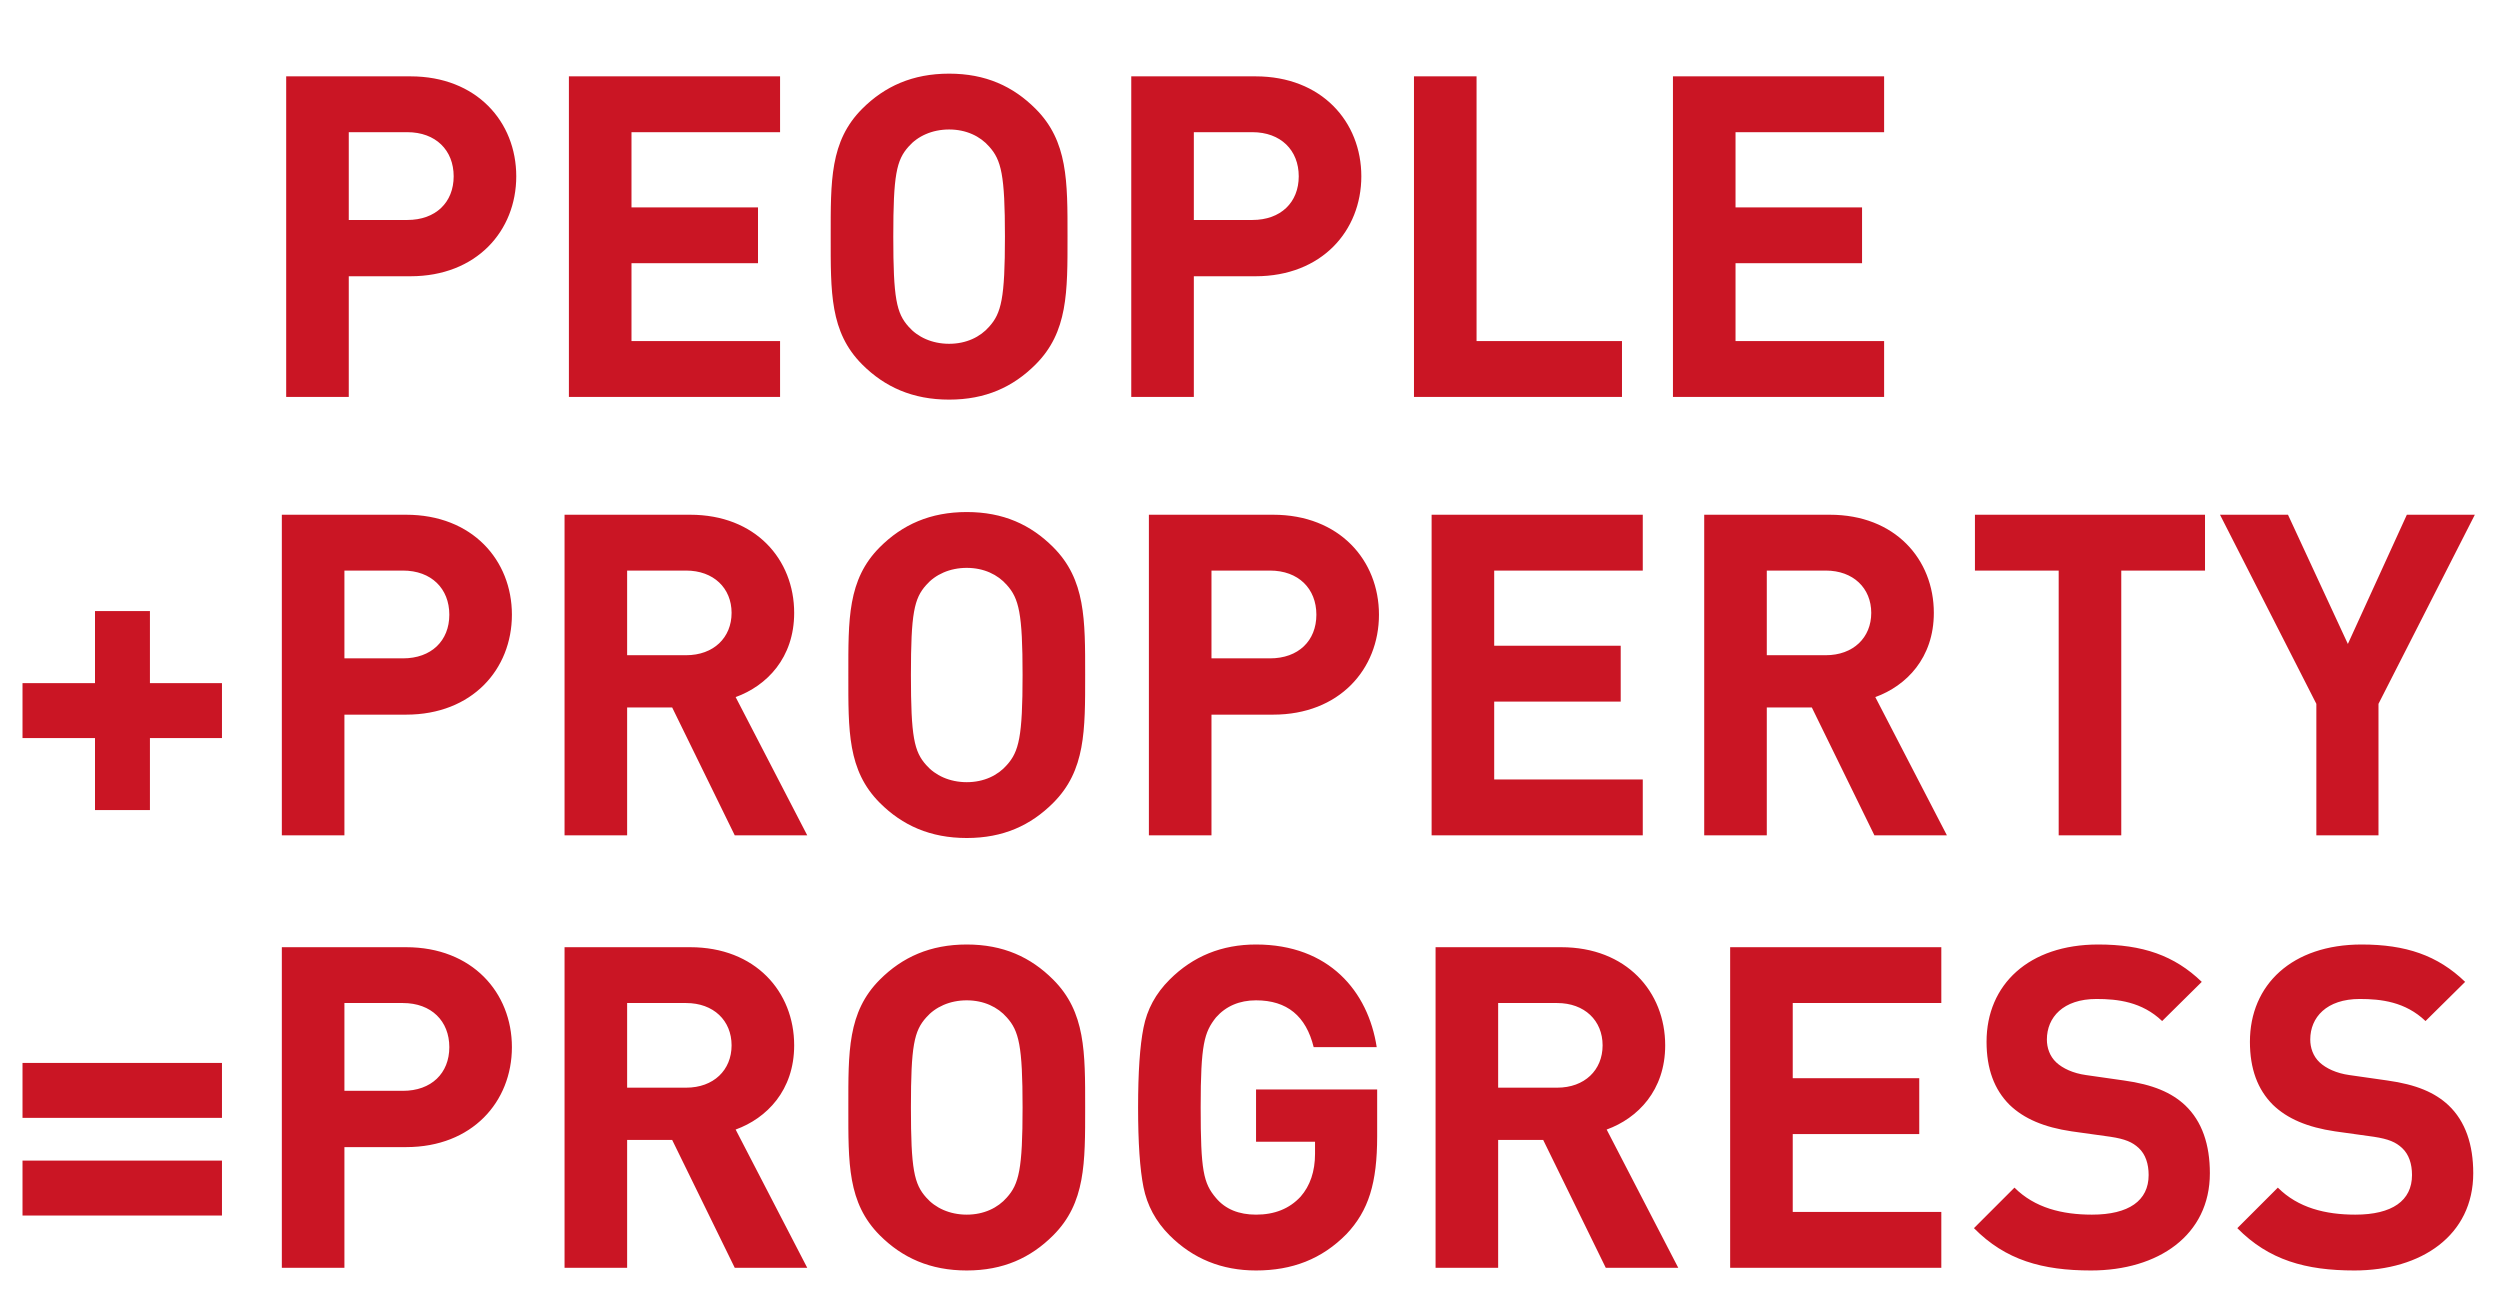 <svg width="422" height="220" viewBox="0 0 422 220" fill="none" xmlns="http://www.w3.org/2000/svg">
<path d="M37.468 124.584H25.308V136.744H16.036V124.584H3.8V115.312H16.036V103.152H25.308V115.312H37.468V124.584ZM86.41 103.76C86.41 112.956 79.722 120.632 68.55 120.632H58.138V141H47.574V86.888H68.55C79.722 86.888 86.41 94.564 86.41 103.76ZM75.846 103.76C75.846 99.352 72.806 96.312 68.018 96.312H58.138V111.132H68.018C72.806 111.132 75.846 108.168 75.846 103.76ZM136.26 141H124.024L113.46 119.416H105.86V141H95.296V86.888H116.5C127.52 86.888 134.056 94.412 134.056 103.456C134.056 111.056 129.42 115.768 124.176 117.668L136.26 141ZM123.492 103.456C123.492 99.276 120.452 96.312 115.816 96.312H105.86V110.6H115.816C120.452 110.6 123.492 107.636 123.492 103.456ZM183.175 113.944C183.175 123.292 183.251 130.056 177.779 135.528C173.979 139.328 169.343 141.456 163.187 141.456C157.031 141.456 152.319 139.328 148.519 135.528C143.047 130.056 143.199 123.292 143.199 113.944C143.199 104.596 143.047 97.832 148.519 92.36C152.319 88.56 157.031 86.432 163.187 86.432C169.343 86.432 173.979 88.56 177.779 92.36C183.251 97.832 183.175 104.596 183.175 113.944ZM172.611 113.944C172.611 103.532 172.003 101.024 169.951 98.744C168.431 96.996 166.075 95.856 163.187 95.856C160.299 95.856 157.867 96.996 156.347 98.744C154.295 101.024 153.763 103.532 153.763 113.944C153.763 124.356 154.295 126.864 156.347 129.144C157.867 130.892 160.299 132.032 163.187 132.032C166.075 132.032 168.431 130.892 169.951 129.144C172.003 126.864 172.611 124.356 172.611 113.944ZM232.769 103.76C232.769 112.956 226.081 120.632 214.909 120.632H204.497V141H193.933V86.888H214.909C226.081 86.888 232.769 94.564 232.769 103.76ZM222.205 103.76C222.205 99.352 219.165 96.312 214.377 96.312H204.497V111.132H214.377C219.165 111.132 222.205 108.168 222.205 103.76ZM277.3 141H241.656V86.888H277.3V96.312H252.22V109.004H273.576V118.428H252.22V131.576H277.3V141ZM328.635 141H316.399L305.835 119.416H298.235V141H287.671V86.888H308.875C319.895 86.888 326.431 94.412 326.431 103.456C326.431 111.056 321.795 115.768 316.551 117.668L328.635 141ZM315.867 103.456C315.867 99.276 312.827 96.312 308.191 96.312H298.235V110.6H308.191C312.827 110.6 315.867 107.636 315.867 103.456ZM372.206 96.312H358.07V141H347.506V96.312H333.37V86.888H372.206V96.312ZM417.752 86.888L401.488 118.808V141H391V118.808L374.736 86.888H386.212L396.32 108.7L406.276 86.888H417.752ZM37.468 188.692H3.8V179.42H37.468V188.692ZM37.468 205.184H3.8V195.912H37.468V205.184ZM86.41 176.76C86.41 185.956 79.722 193.632 68.55 193.632H58.138V214H47.574V159.888H68.55C79.722 159.888 86.41 167.564 86.41 176.76ZM75.846 176.76C75.846 172.352 72.806 169.312 68.018 169.312H58.138V184.132H68.018C72.806 184.132 75.846 181.168 75.846 176.76ZM136.26 214H124.024L113.46 192.416H105.86V214H95.296V159.888H116.5C127.52 159.888 134.056 167.412 134.056 176.456C134.056 184.056 129.42 188.768 124.176 190.668L136.26 214ZM123.492 176.456C123.492 172.276 120.452 169.312 115.816 169.312H105.86V183.6H115.816C120.452 183.6 123.492 180.636 123.492 176.456ZM183.175 186.944C183.175 196.292 183.251 203.056 177.779 208.528C173.979 212.328 169.343 214.456 163.187 214.456C157.031 214.456 152.319 212.328 148.519 208.528C143.047 203.056 143.199 196.292 143.199 186.944C143.199 177.596 143.047 170.832 148.519 165.36C152.319 161.56 157.031 159.432 163.187 159.432C169.343 159.432 173.979 161.56 177.779 165.36C183.251 170.832 183.175 177.596 183.175 186.944ZM172.611 186.944C172.611 176.532 172.003 174.024 169.951 171.744C168.431 169.996 166.075 168.856 163.187 168.856C160.299 168.856 157.867 169.996 156.347 171.744C154.295 174.024 153.763 176.532 153.763 186.944C153.763 197.356 154.295 199.864 156.347 202.144C157.867 203.892 160.299 205.032 163.187 205.032C166.075 205.032 168.431 203.892 169.951 202.144C172.003 199.864 172.611 197.356 172.611 186.944ZM232.465 191.808C232.465 199.712 231.021 204.348 227.297 208.3C223.117 212.556 218.101 214.456 212.021 214.456C206.245 214.456 201.381 212.48 197.429 208.528C195.073 206.172 193.629 203.436 193.021 200.396C192.413 197.356 192.109 192.872 192.109 186.944C192.109 181.016 192.413 176.532 193.021 173.492C193.629 170.376 195.073 167.716 197.429 165.36C201.381 161.408 206.245 159.432 212.021 159.432C224.333 159.432 230.945 167.336 232.389 176.76H221.749C220.457 171.516 217.265 168.856 212.021 168.856C209.209 168.856 206.929 169.844 205.257 171.744C203.281 174.252 202.673 176.228 202.673 186.944C202.673 197.584 203.129 199.712 205.257 202.22C206.853 204.12 209.133 205.032 212.021 205.032C215.137 205.032 217.645 204.044 219.545 201.992C221.141 200.168 221.977 197.736 221.977 194.772V192.72H212.021V183.904H232.465V191.808ZM283.288 214H271.052L260.488 192.416H252.888V214H242.324V159.888H263.528C274.548 159.888 281.084 167.412 281.084 176.456C281.084 184.056 276.448 188.768 271.204 190.668L283.288 214ZM270.52 176.456C270.52 172.276 267.48 169.312 262.844 169.312H252.888V183.6H262.844C267.48 183.6 270.52 180.636 270.52 176.456ZM327.694 214H292.05V159.888H327.694V169.312H302.614V182.004H323.97V191.428H302.614V204.576H327.694V214ZM373.026 198.04C373.026 208.528 364.286 214.456 352.962 214.456C344.754 214.456 338.522 212.708 333.202 207.312L340.042 200.472C343.462 203.892 348.098 205.032 353.114 205.032C359.346 205.032 362.69 202.676 362.69 198.344C362.69 196.444 362.158 194.848 361.018 193.784C359.954 192.796 358.738 192.264 356.23 191.884L349.694 190.972C345.058 190.288 341.638 188.844 339.206 186.488C336.622 183.904 335.33 180.408 335.33 175.848C335.33 166.196 342.474 159.432 354.178 159.432C361.626 159.432 367.022 161.256 371.658 165.74L364.97 172.352C361.55 169.084 357.446 168.628 353.874 168.628C348.25 168.628 345.514 171.744 345.514 175.468C345.514 176.836 345.97 178.28 347.11 179.344C348.174 180.332 349.922 181.168 352.126 181.472L358.51 182.384C363.45 183.068 366.566 184.436 368.846 186.564C371.734 189.3 373.026 193.252 373.026 198.04ZM417.483 198.04C417.483 208.528 408.743 214.456 397.419 214.456C389.211 214.456 382.979 212.708 377.659 207.312L384.499 200.472C387.919 203.892 392.555 205.032 397.571 205.032C403.803 205.032 407.147 202.676 407.147 198.344C407.147 196.444 406.615 194.848 405.475 193.784C404.411 192.796 403.195 192.264 400.687 191.884L394.151 190.972C389.515 190.288 386.095 188.844 383.663 186.488C381.079 183.904 379.787 180.408 379.787 175.848C379.787 166.196 386.931 159.432 398.635 159.432C406.083 159.432 411.479 161.256 416.115 165.74L409.427 172.352C406.007 169.084 401.903 168.628 398.331 168.628C392.707 168.628 389.971 171.744 389.971 175.468C389.971 176.836 390.427 178.28 391.567 179.344C392.631 180.332 394.379 181.168 396.583 181.472L402.967 182.384C407.907 183.068 411.023 184.436 413.303 186.564C416.191 189.3 417.483 193.252 417.483 198.04Z" fill="#CA1524"/>
<path d="M87.144 29.76C87.144 38.956 80.456 46.632 69.284 46.632H58.872V67H48.308V12.888H69.284C80.456 12.888 87.144 20.564 87.144 29.76ZM76.58 29.76C76.58 25.352 73.54 22.312 68.752 22.312H58.872V37.132H68.752C73.54 37.132 76.58 34.168 76.58 29.76ZM131.675 67H96.031V12.888H131.675V22.312H106.595V35.004H127.951V44.428H106.595V57.576H131.675V67ZM180.198 39.944C180.198 49.292 180.274 56.056 174.802 61.528C171.002 65.328 166.366 67.456 160.21 67.456C154.054 67.456 149.342 65.328 145.542 61.528C140.07 56.056 140.222 49.292 140.222 39.944C140.222 30.596 140.07 23.832 145.542 18.36C149.342 14.56 154.054 12.432 160.21 12.432C166.366 12.432 171.002 14.56 174.802 18.36C180.274 23.832 180.198 30.596 180.198 39.944ZM169.634 39.944C169.634 29.532 169.026 27.024 166.974 24.744C165.454 22.996 163.098 21.856 160.21 21.856C157.322 21.856 154.89 22.996 153.37 24.744C151.318 27.024 150.786 29.532 150.786 39.944C150.786 50.356 151.318 52.864 153.37 55.144C154.89 56.892 157.322 58.032 160.21 58.032C163.098 58.032 165.454 56.892 166.974 55.144C169.026 52.864 169.634 50.356 169.634 39.944ZM229.792 29.76C229.792 38.956 223.104 46.632 211.932 46.632H201.52V67H190.956V12.888H211.932C223.104 12.888 229.792 20.564 229.792 29.76ZM219.228 29.76C219.228 25.352 216.188 22.312 211.4 22.312H201.52V37.132H211.4C216.188 37.132 219.228 34.168 219.228 29.76ZM273.791 67H238.679V12.888H249.243V57.576H273.791V67ZM318.038 67H282.394V12.888H318.038V22.312H292.958V35.004H314.314V44.428H292.958V57.576H318.038V67Z" fill="#CA1524"/>
</svg>
